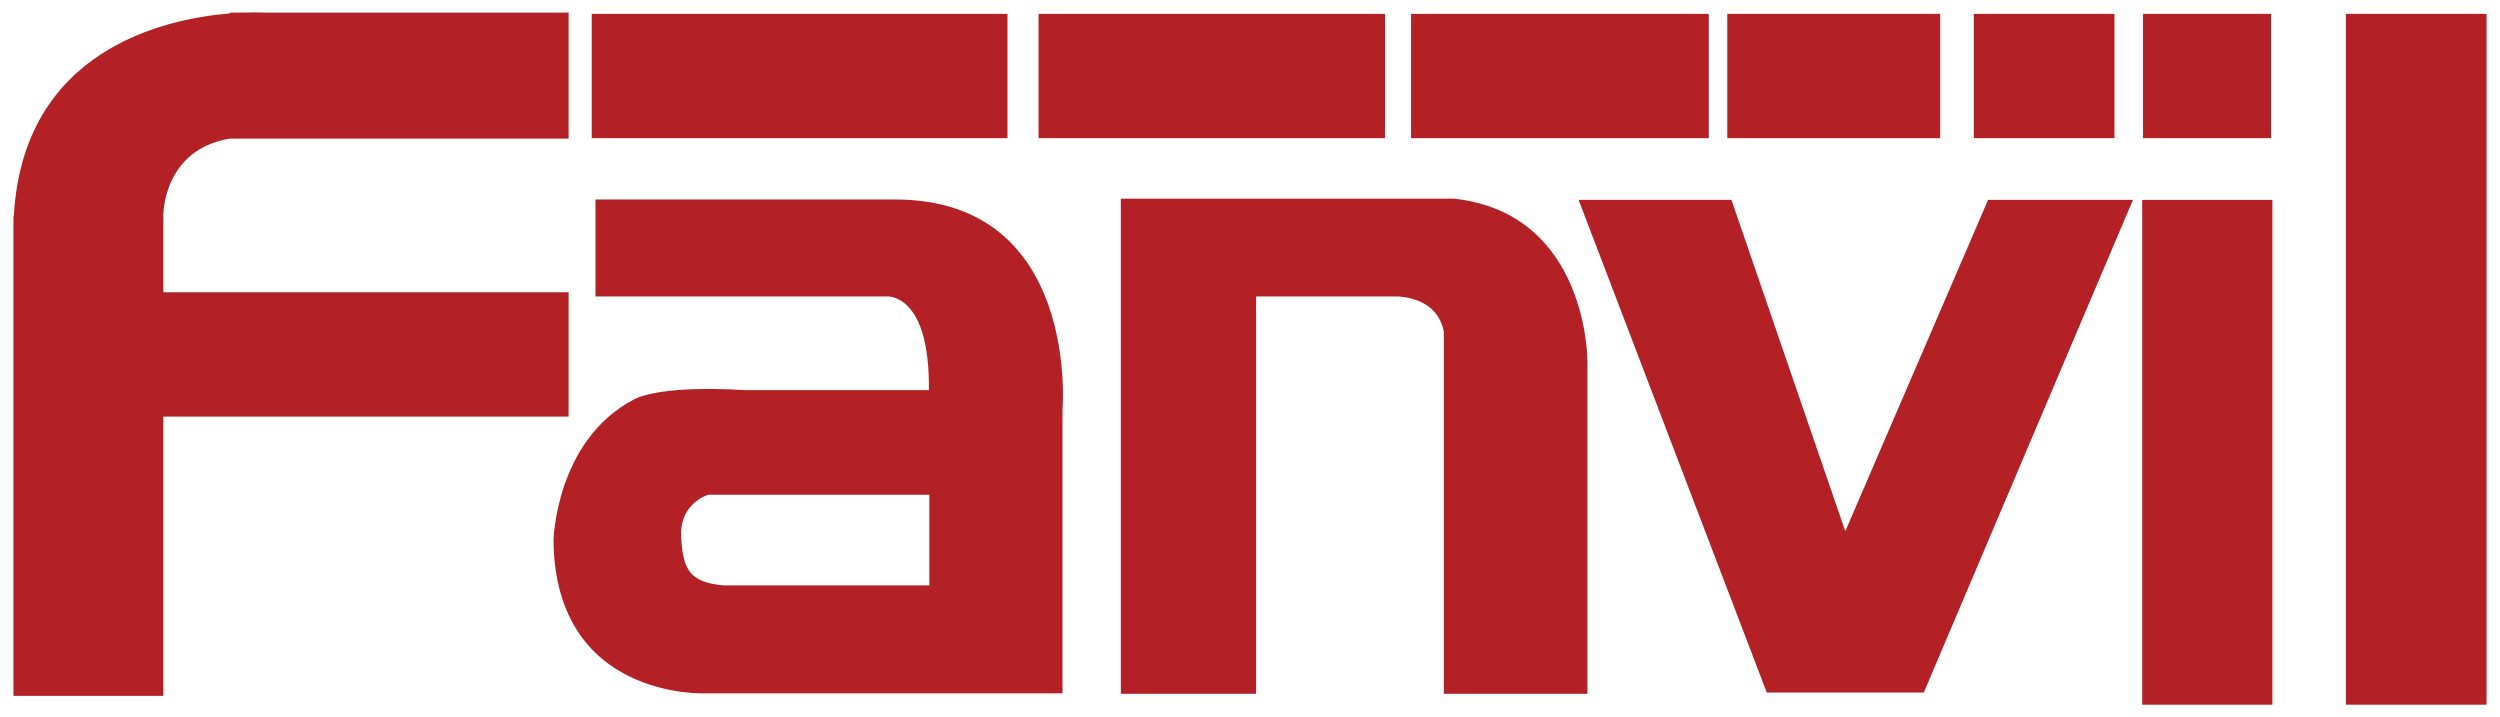 <?xml version="1.0" encoding="UTF-8"?>
<svg xmlns="http://www.w3.org/2000/svg" id="Ebene_1" viewBox="0 0 595.3 170.8">
  <defs>
    <style>      .st0 {        fill: #b32126;      }    </style>
  </defs>
  <path class="st0" d="M54.7,33h80.7V3H63s-1.8-.1-4.8,0h-3.5v.2C38.9,4.5,5.5,12,3.3,51.4h-.1v114.3h35.7v-66.5h96.5v-29.6H38.9v-18.3s-.2-15.6,15.8-18.3Z"></path>
  <path class="st0" d="M213.2,47.5h-71.4v23.1h70c3.3.5,9.4,3.8,9.4,21.7v.6h-43.8c-21.5-1.3-26.6,2.3-26.6,2.3-18.5,9.8-19,33.5-19,33.5.4,37.9,36,36.4,36,36.4h85.2v-67.7s4.2-49.9-39.9-49.9ZM172.2,139.4c-7.8-.8-9.6-3.5-10-11.6-.4-8.1,6.5-10,6.5-10h52.6v21.6h-49.1Z"></path>
  <path class="st0" d="M346.3,47.3h-79.4v117.9h32.2v-94.6h34c3.8.3,9.4,1.9,10.7,8.3v86.3h34.2v-79.2s.2-35.2-31.8-38.7Z"></path>
  <polygon class="st0" points="375.9 47.6 412.3 47.6 439.4 126.5 473.4 47.6 507.9 47.6 458.1 164.9 420.7 164.9 375.9 47.6"></polygon>
  <rect class="st0" x="510.1" y="47.6" width="31" height="120.2"></rect>
  <rect class="st0" x="558.6" y="3.3" width="33.5" height="164.5"></rect>
  <rect class="st0" x="140.9" y="3.3" width="99" height="29.6"></rect>
  <rect class="st0" x="247.3" y="3.3" width="82.5" height="29.6"></rect>
  <rect class="st0" x="336" y="3.3" width="70.9" height="29.6"></rect>
  <rect class="st0" x="411.3" y="3.3" width="50.7" height="29.6"></rect>
  <rect class="st0" x="470" y="3.3" width="33.5" height="29.6"></rect>
  <rect class="st0" x="510.3" y="3.3" width="30.5" height="29.6"></rect>
</svg>

